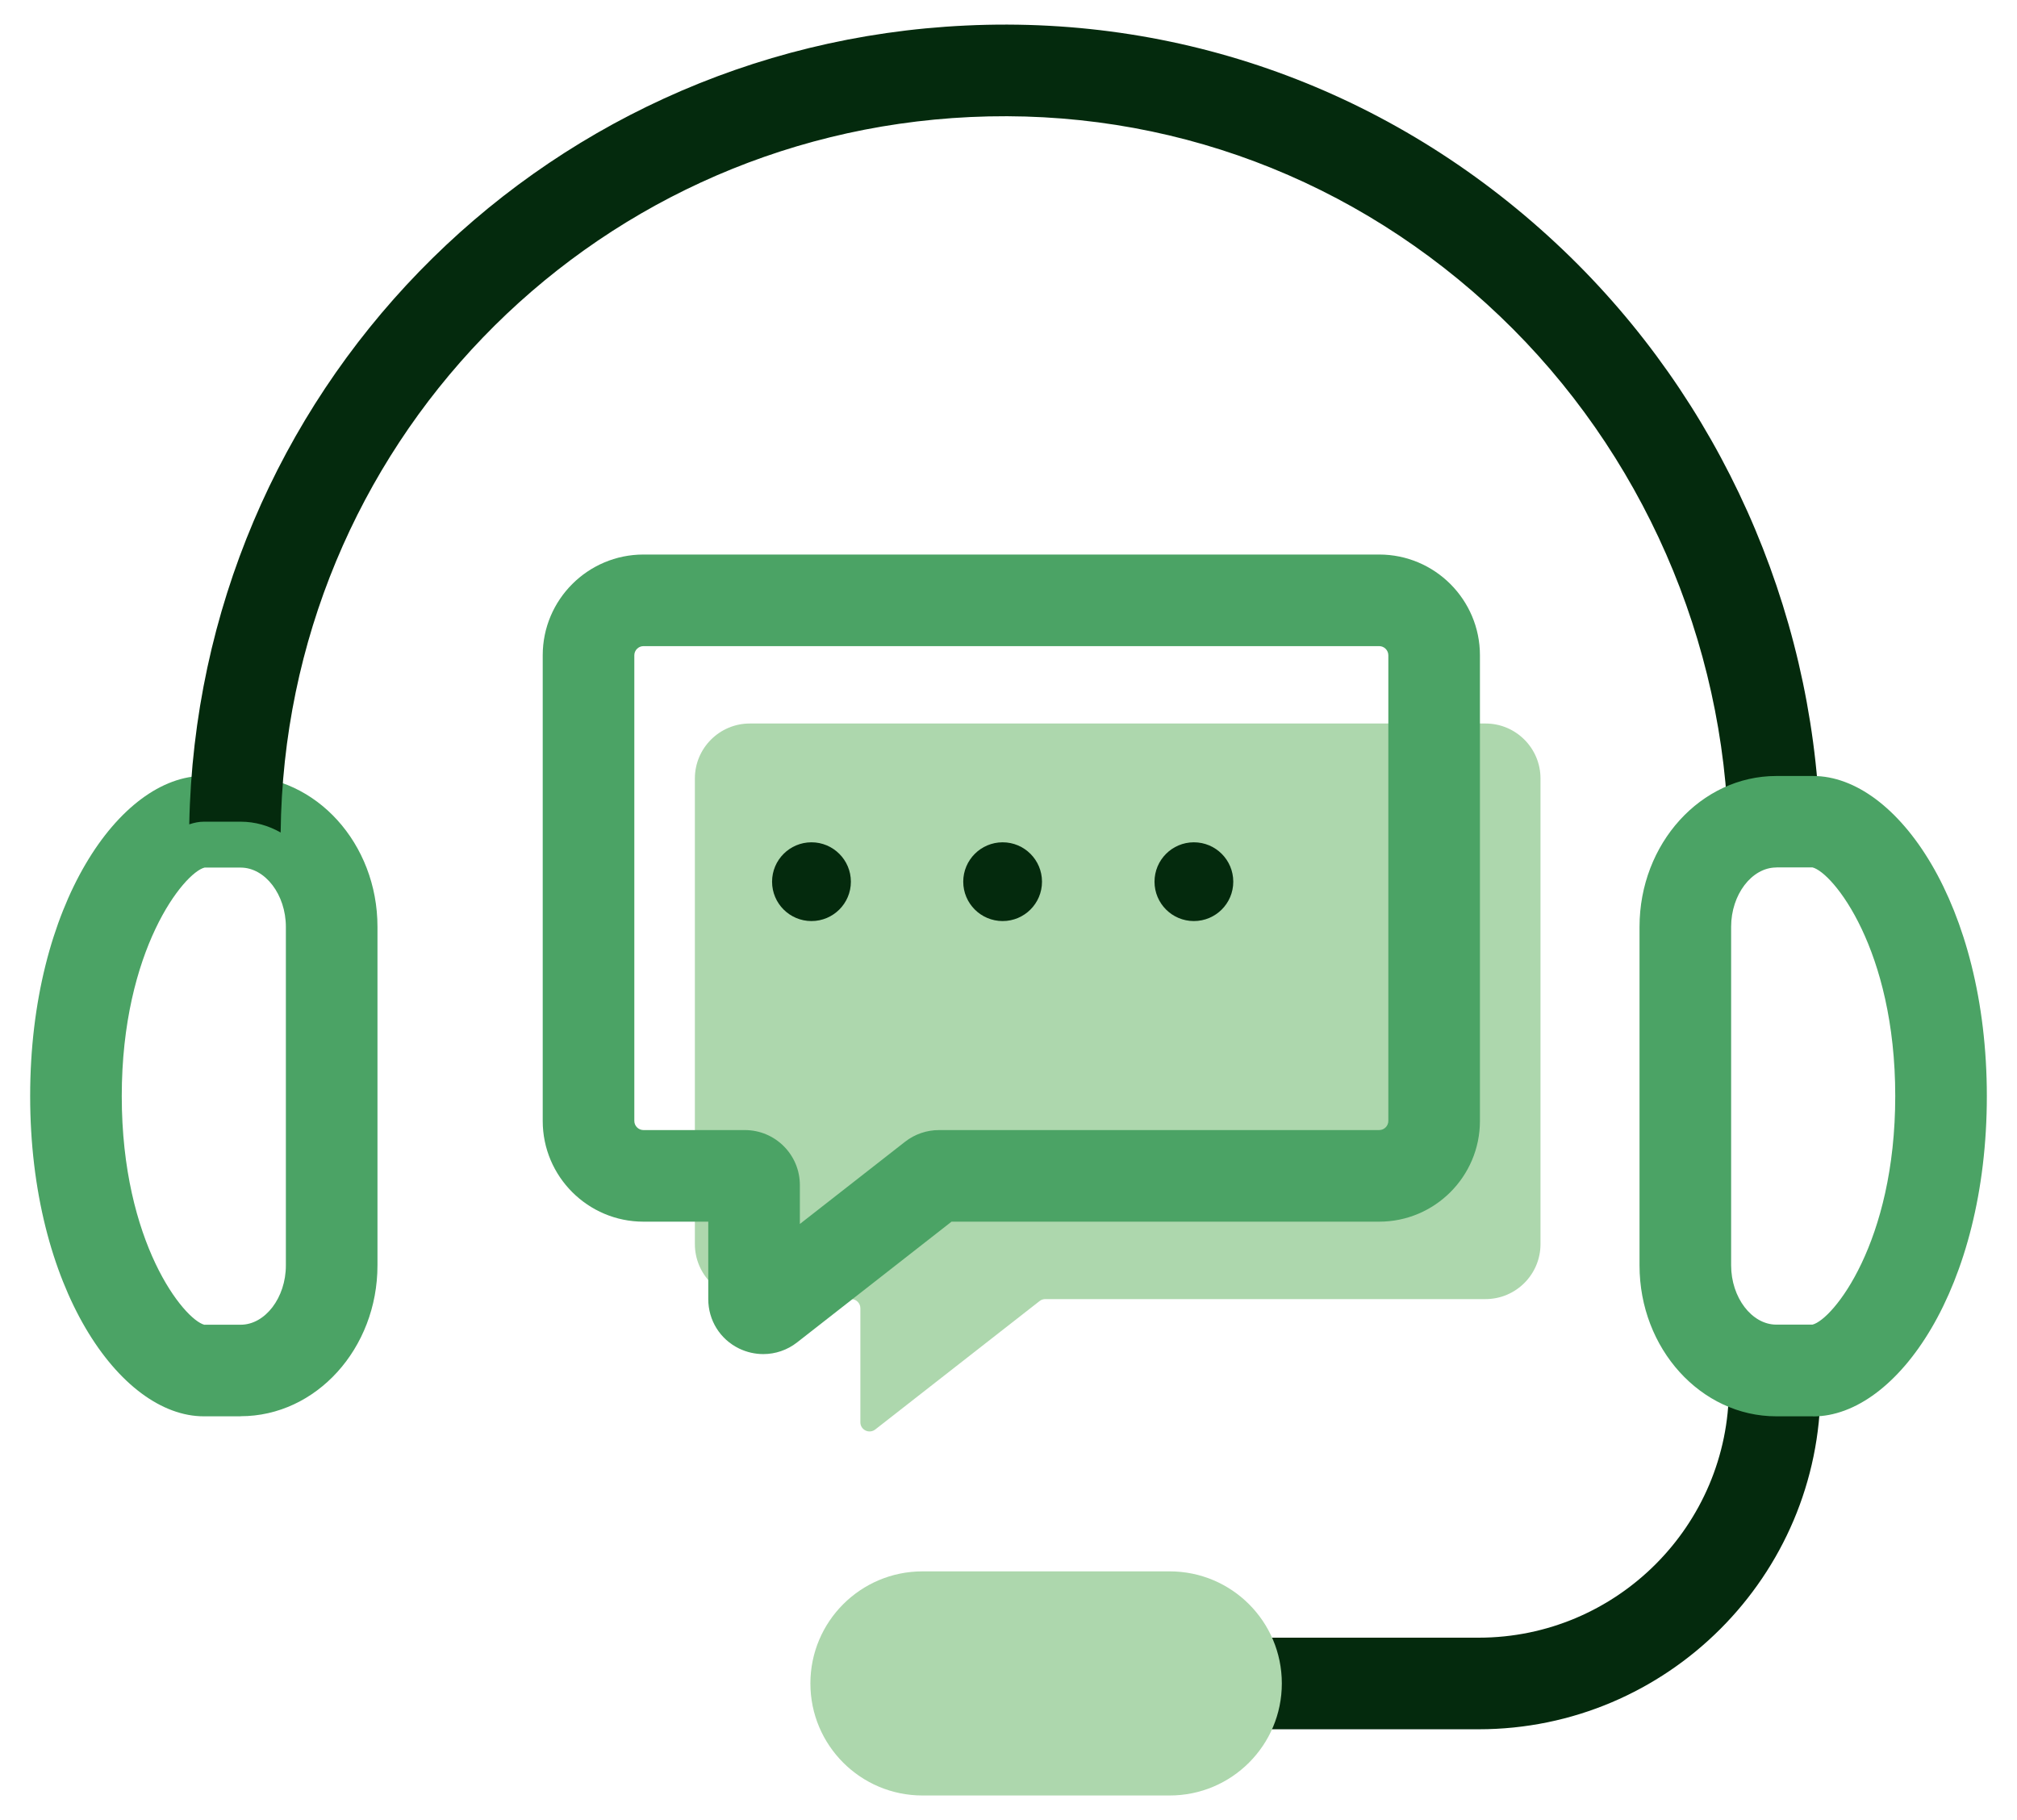 <svg width="41" height="37" viewBox="0 0 41 37" fill="none" xmlns="http://www.w3.org/2000/svg">
<g id="activation_partners_ex" clip-path="url(#clip0_2058_3919)">
<path id="Vector" d="M30.197 26.409H21.248C21.207 26.409 21.166 26.422 21.133 26.448L17.791 29.06C17.668 29.155 17.489 29.069 17.489 28.913V26.595C17.489 26.492 17.405 26.409 17.303 26.409H15.242C14.626 26.409 14.125 25.908 14.125 25.291V15.825C14.125 15.209 14.626 14.708 15.242 14.708H30.197C30.813 14.708 31.314 15.209 31.314 15.825V25.291C31.314 25.908 30.813 26.409 30.197 26.409Z" fill="#ADD7AD"/>
<path id="Vector_2" d="M4.892 28.792H4.143C2.438 28.792 0.613 26.176 0.613 22.282C0.613 18.389 2.438 15.773 4.143 15.773H4.892C6.426 15.773 7.673 17.149 7.673 18.84V25.723C7.673 27.414 6.426 28.79 4.892 28.79V28.792ZM4.158 26.93H4.892C5.391 26.93 5.811 26.379 5.811 25.725V18.842C5.811 18.188 5.391 17.637 4.892 17.637H4.158C3.743 17.739 2.475 19.302 2.475 22.284C2.475 25.267 3.743 26.829 4.158 26.932V26.93Z" fill="#4BA365"/>
<path id="Vector_3" d="M16.495 18.724C16.937 18.724 17.296 18.366 17.296 17.924C17.296 17.482 16.937 17.123 16.495 17.123C16.053 17.123 15.694 17.482 15.694 17.924C15.694 18.366 16.053 18.724 16.495 18.724Z" fill="#042A0D"/>
<path id="Vector_4" d="M20.381 18.724C20.823 18.724 21.181 18.366 21.181 17.924C21.181 17.482 20.823 17.123 20.381 17.123C19.939 17.123 19.58 17.482 19.58 17.924C19.58 18.366 19.939 18.724 20.381 18.724Z" fill="#042A0D"/>
<path id="Vector_5" d="M24.268 18.724C24.711 18.724 25.069 18.366 25.069 17.924C25.069 17.482 24.711 17.123 24.268 17.123C23.826 17.123 23.468 17.482 23.468 17.924C23.468 18.366 23.826 18.724 24.268 18.724Z" fill="#042A0D"/>
<g id="Group">
<path id="Vector_6" d="M35.136 17.026C35.419 16.823 35.751 16.706 36.108 16.706H36.857C36.901 16.706 36.946 16.712 36.993 16.719C36.838 12.332 34.956 8.119 31.774 5.082C28.469 1.928 24.159 0.304 19.636 0.519C10.887 0.926 4.015 8.031 3.847 16.758C3.949 16.723 4.048 16.704 4.143 16.704H4.892C5.184 16.704 5.459 16.784 5.705 16.924C5.787 9.119 11.913 2.744 19.724 2.379C23.732 2.192 27.557 3.63 30.489 6.428C33.379 9.186 35.06 13.036 35.136 17.024V17.026Z" fill="#042A0D"/>
<path id="Vector_7" d="M36.857 27.861H36.108C35.755 27.861 35.425 27.743 35.144 27.544V28.205C35.144 31.009 32.863 33.292 30.057 33.292H24.868C24.354 33.292 23.937 33.709 23.937 34.223C23.937 34.737 24.354 35.154 24.868 35.154H30.057C33.889 35.154 37.006 32.037 37.006 28.205V27.846C36.956 27.855 36.905 27.861 36.857 27.861Z" fill="#042A0D"/>
</g>
<path id="Vector_8" d="M36.857 28.792H36.108C34.574 28.792 33.327 27.416 33.327 25.725V18.842C33.327 17.151 34.574 15.775 36.108 15.775H36.857C38.562 15.775 40.387 18.391 40.387 22.284C40.387 26.178 38.562 28.794 36.857 28.794V28.792ZM36.108 17.635C35.609 17.635 35.189 18.186 35.189 18.84V25.723C35.189 26.377 35.609 26.928 36.108 26.928H36.842C37.257 26.826 38.525 25.263 38.525 22.281C38.525 19.298 37.257 17.736 36.842 17.633H36.108V17.635Z" fill="#4BA365"/>
<path id="Vector_9" d="M15.516 27.527C15.35 27.527 15.182 27.49 15.024 27.414C14.637 27.226 14.397 26.84 14.397 26.41V24.835H13.08C11.95 24.835 11.032 23.917 11.032 22.787V13.321C11.032 12.191 11.95 11.273 13.08 11.273H28.035C29.165 11.273 30.083 12.191 30.083 13.321V22.787C30.083 23.917 29.165 24.835 28.035 24.835H19.342L16.203 27.289C16.002 27.447 15.759 27.527 15.516 27.527ZM13.08 13.135C12.978 13.135 12.894 13.219 12.894 13.321V22.787C12.894 22.889 12.978 22.973 13.08 22.973H15.141C15.758 22.973 16.259 23.474 16.259 24.09V24.882L18.398 23.21C18.597 23.055 18.839 22.973 19.087 22.973H28.035C28.137 22.973 28.221 22.889 28.221 22.787V13.321C28.221 13.219 28.137 13.135 28.035 13.135H13.08Z" fill="#4BA365"/>
<path id="Vector_10" d="M18.752 31.944C17.493 31.944 16.473 32.964 16.473 34.222C16.473 35.48 17.493 36.5 18.752 36.5H23.777C25.036 36.5 26.056 35.48 26.056 34.222C26.056 32.964 25.036 31.944 23.777 31.944H18.752Z" fill="#ADD7AD"/>
</g>
<defs>
<clipPath id="clip0_2058_3919">
<rect width="39.774" height="36" fill="white" transform="translate(0.613 0.5)"/>
</clipPath>
</defs>
</svg>
